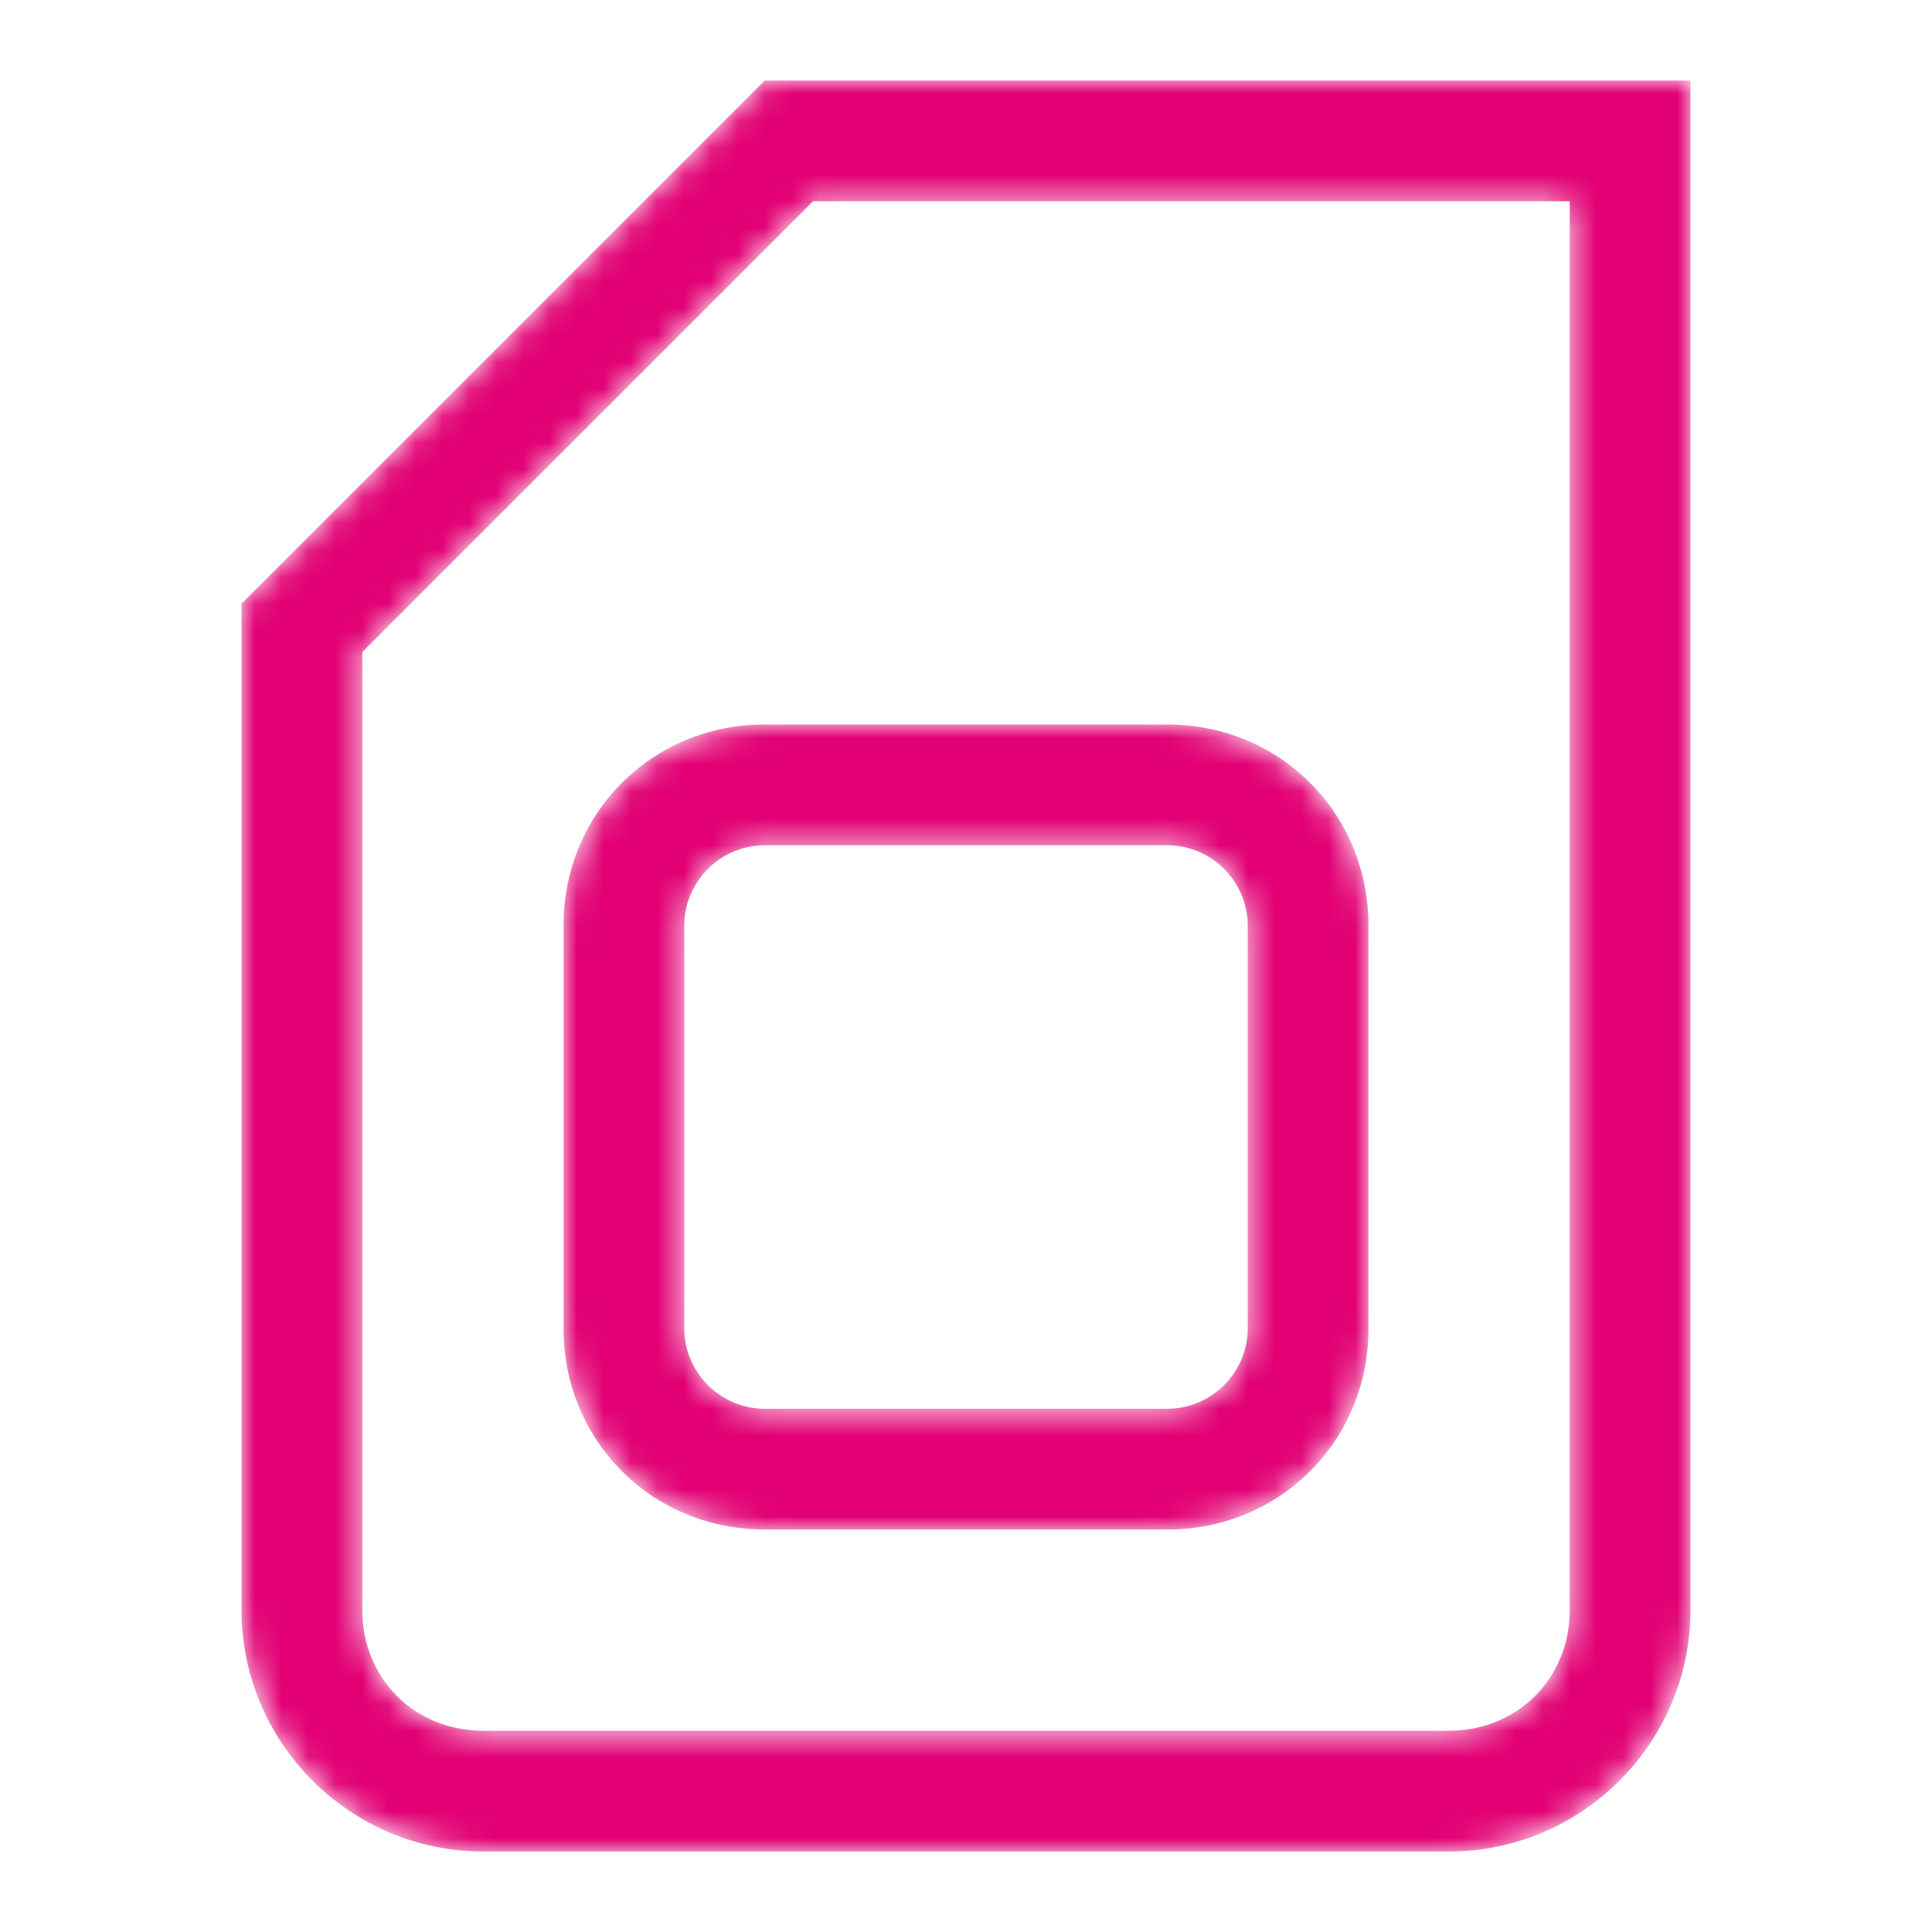 <svg width="72" height="72" viewBox="0 0 72 72" fill="none" xmlns="http://www.w3.org/2000/svg">
<mask id="mask0_8140_106440" style="mask-type:alpha" maskUnits="userSpaceOnUse" x="9" y="3" width="54" height="66">
<path d="M63 3V60C63 64.95 58.95 69 54 69H18C13.05 69 9 64.95 9 60V22.5L28.5 3H63ZM58.5 7.5H30.3L13.5 24.3V60C13.5 62.55 15.45 64.5 18 64.5H54C56.55 64.5 58.5 62.55 58.5 60V7.5ZM43.5 27C47.7 27 51 30.3 51 34.5V49.5C51 53.7 47.7 57 43.5 57H28.5C24.3 57 21 53.7 21 49.5V34.5C21 30.3 24.3 27 28.5 27H43.5ZM43.5 31.5H28.5C26.85 31.5 25.5 32.85 25.5 34.5V49.5C25.5 51.15 26.85 52.5 28.5 52.5H43.5C45.15 52.5 46.5 51.15 46.5 49.5V34.5C46.5 32.85 45.15 31.5 43.5 31.5Z" fill="white"/>
</mask>
<g mask="url(#mask0_8140_106440)">
<path d="M63 3V60C63 64.95 58.95 69 54 69H18C13.05 69 9 64.95 9 60V22.5L28.5 3H63ZM58.5 7.5H30.3L13.5 24.3V60C13.5 62.55 15.45 64.5 18 64.5H54C56.55 64.5 58.5 62.55 58.5 60V7.5ZM43.5 27C47.7 27 51 30.3 51 34.5V49.5C51 53.7 47.7 57 43.5 57H28.5C24.3 57 21 53.7 21 49.5V34.5C21 30.3 24.3 27 28.5 27H43.5ZM43.5 31.5H28.5C26.85 31.5 25.5 32.85 25.5 34.5V49.5C25.5 51.15 26.85 52.5 28.5 52.5H43.5C45.15 52.5 46.5 51.15 46.5 49.5V34.5C46.5 32.85 45.15 31.5 43.5 31.5Z" fill="#E20074"/>
</g>
</svg>
